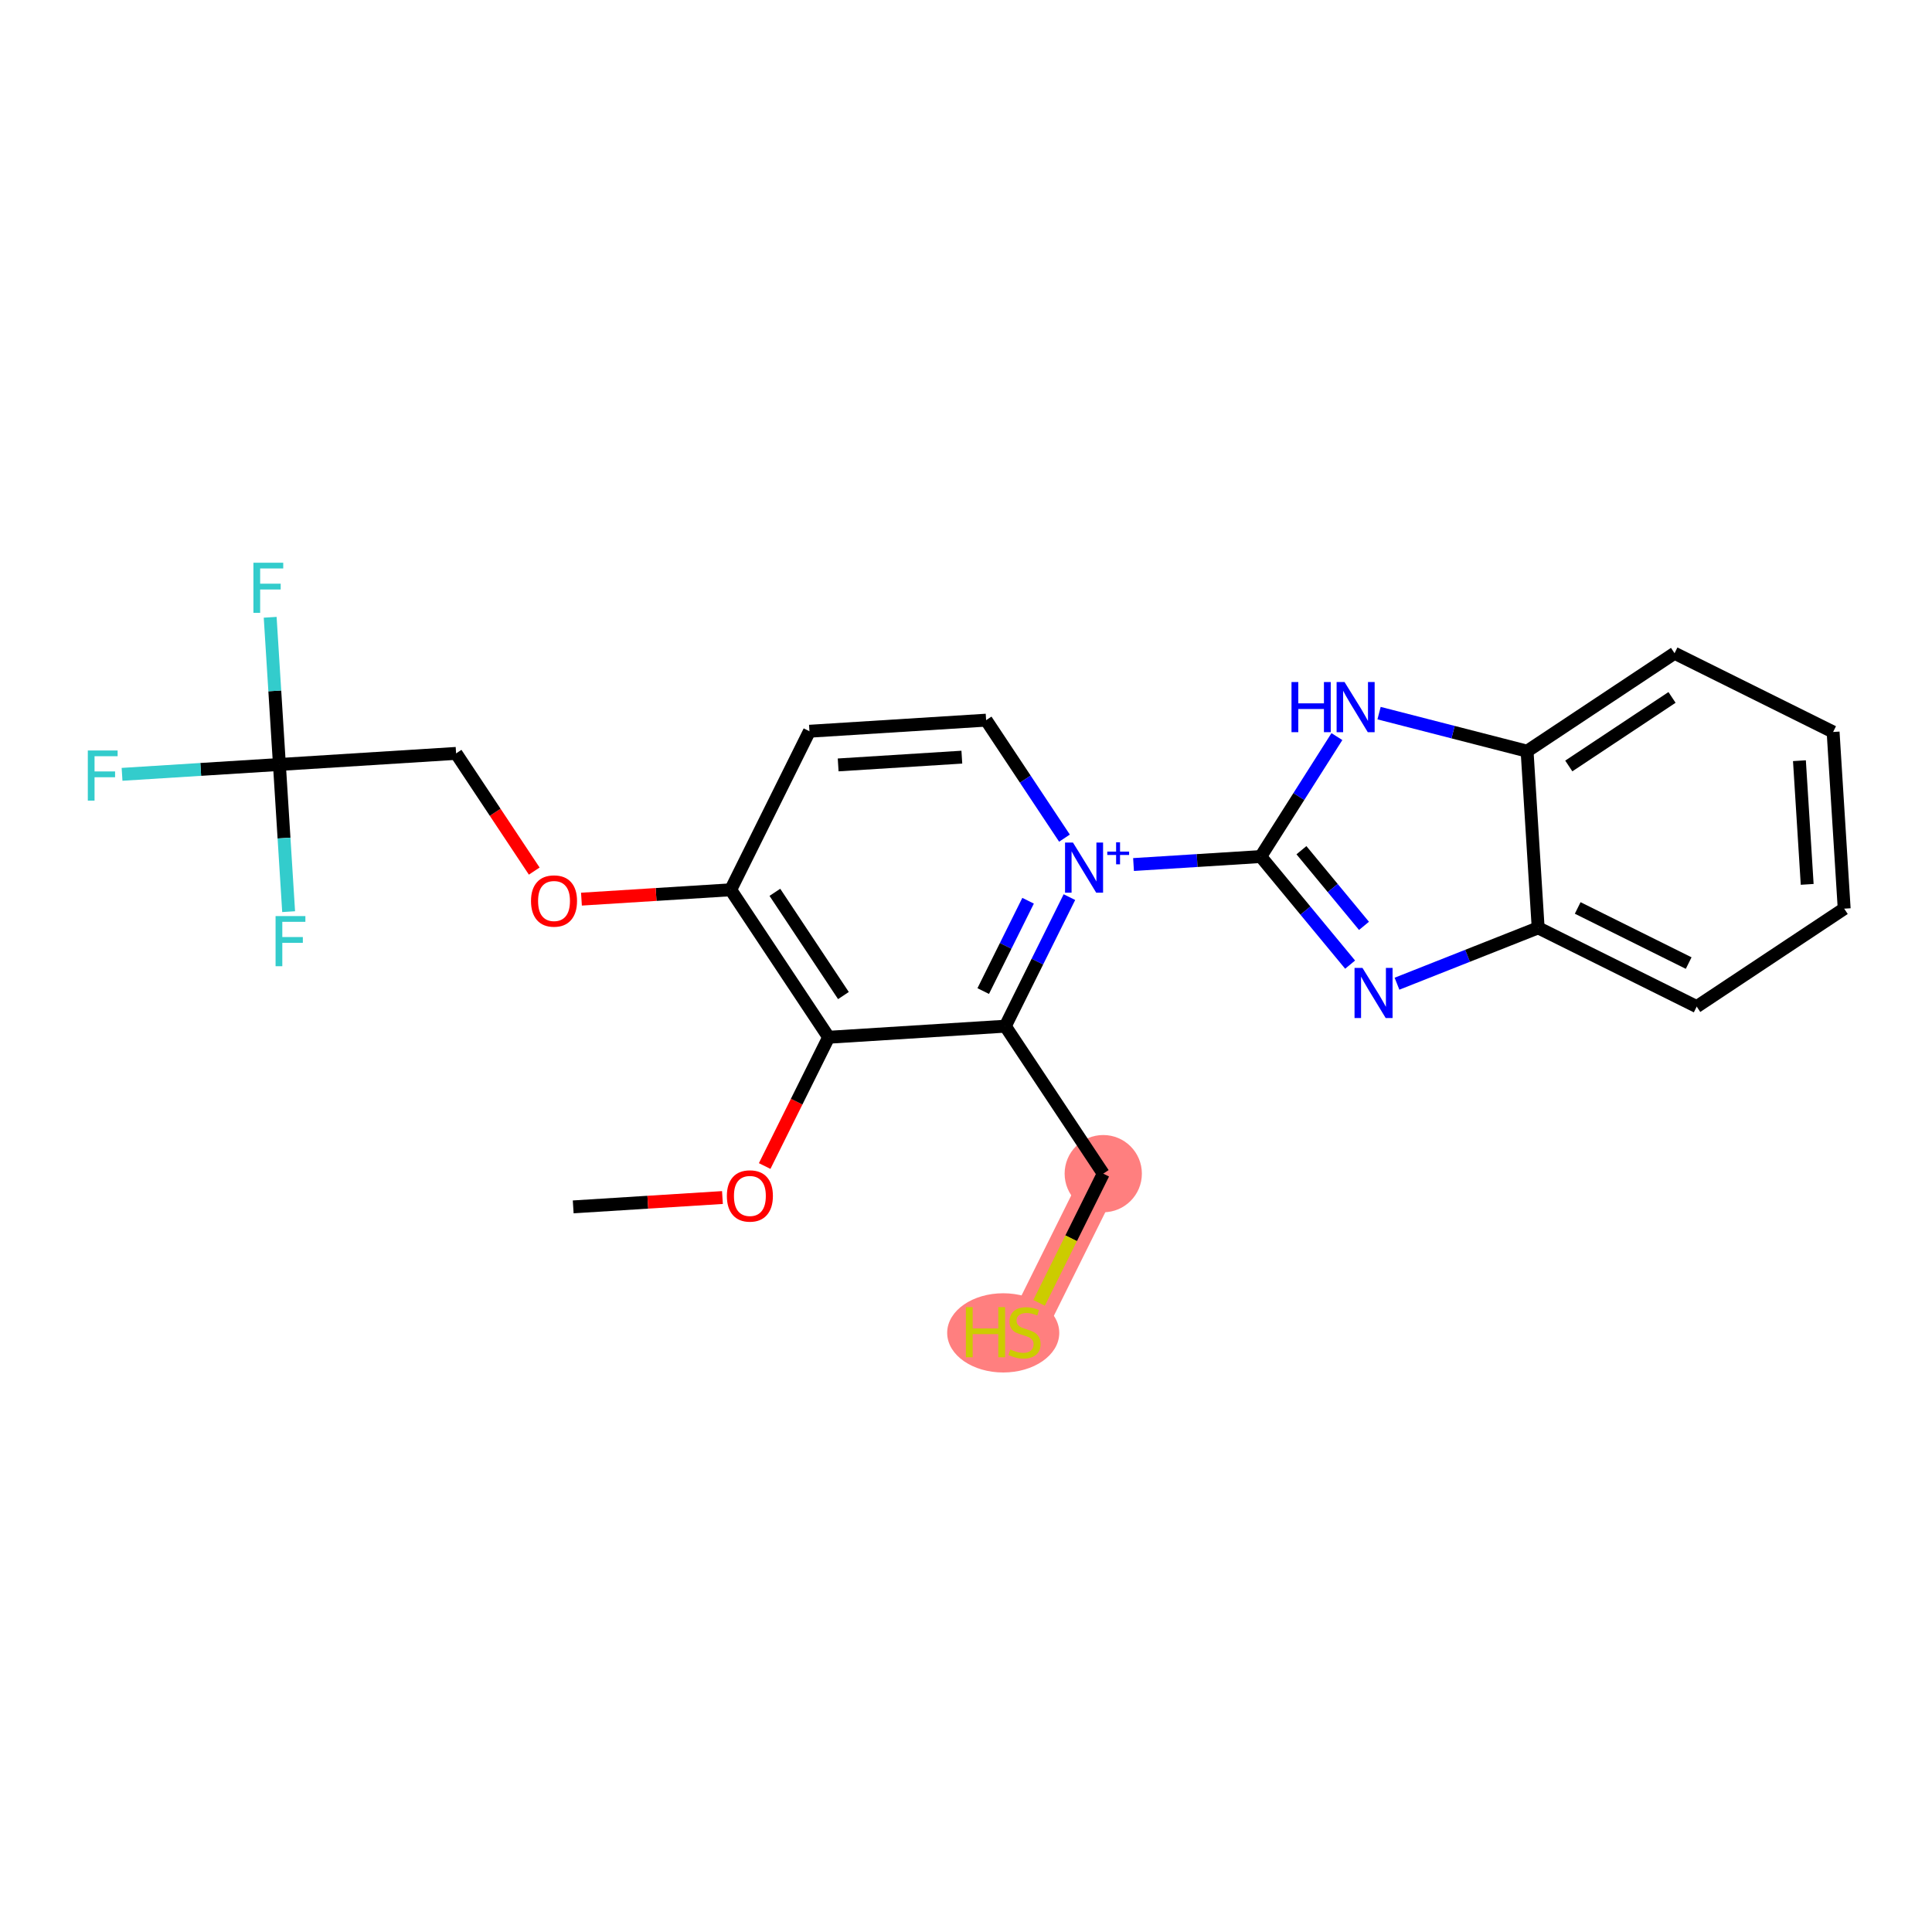 <?xml version='1.0' encoding='iso-8859-1'?>
<svg version='1.1' baseProfile='full'
              xmlns='http://www.w3.org/2000/svg'
                      xmlns:rdkit='http://www.rdkit.org/xml'
                      xmlns:xlink='http://www.w3.org/1999/xlink'
                  xml:space='preserve'
width='300px' height='300px' viewBox='0 0 300 300'>
<!-- END OF HEADER -->
<rect style='opacity:1.0;fill:#FFFFFF;stroke:none' width='300' height='300' x='0' y='0'> </rect>
<rect style='opacity:1.0;fill:#FFFFFF;stroke:none' width='300' height='300' x='0' y='0'> </rect>
<path d='M 171.312,182.244 L 159.084,206.863' style='fill:none;fill-rule:evenodd;stroke:#FF7F7F;stroke-width:5.9px;stroke-linecap:butt;stroke-linejoin:miter;stroke-opacity:1' />
<ellipse cx='171.312' cy='182.244' rx='5.498' ry='5.498'  style='fill:#FF7F7F;fill-rule:evenodd;stroke:#FF7F7F;stroke-width:1.0px;stroke-linecap:butt;stroke-linejoin:miter;stroke-opacity:1' />
<ellipse cx='155.78' cy='206.968' rx='8.203' ry='5.652'  style='fill:#FF7F7F;fill-rule:evenodd;stroke:#FF7F7F;stroke-width:1.0px;stroke-linecap:butt;stroke-linejoin:miter;stroke-opacity:1' />
<path class='bond-0 atom-0 atom-1' d='M 89.007,187.405 L 100.594,186.678' style='fill:none;fill-rule:evenodd;stroke:#000000;stroke-width:2.0px;stroke-linecap:butt;stroke-linejoin:miter;stroke-opacity:1' />
<path class='bond-0 atom-0 atom-1' d='M 100.594,186.678 L 112.181,185.952' style='fill:none;fill-rule:evenodd;stroke:#FF0000;stroke-width:2.0px;stroke-linecap:butt;stroke-linejoin:miter;stroke-opacity:1' />
<path class='bond-1 atom-1 atom-2' d='M 118.738,181.061 L 123.704,171.063' style='fill:none;fill-rule:evenodd;stroke:#FF0000;stroke-width:2.0px;stroke-linecap:butt;stroke-linejoin:miter;stroke-opacity:1' />
<path class='bond-1 atom-1 atom-2' d='M 123.704,171.063 L 128.67,161.065' style='fill:none;fill-rule:evenodd;stroke:#000000;stroke-width:2.0px;stroke-linecap:butt;stroke-linejoin:miter;stroke-opacity:1' />
<path class='bond-2 atom-2 atom-3' d='M 128.67,161.065 L 113.463,138.166' style='fill:none;fill-rule:evenodd;stroke:#000000;stroke-width:2.0px;stroke-linecap:butt;stroke-linejoin:miter;stroke-opacity:1' />
<path class='bond-2 atom-2 atom-3' d='M 130.968,154.589 L 120.323,138.559' style='fill:none;fill-rule:evenodd;stroke:#000000;stroke-width:2.0px;stroke-linecap:butt;stroke-linejoin:miter;stroke-opacity:1' />
<path class='bond-24 atom-22 atom-2' d='M 156.105,159.345 L 128.67,161.065' style='fill:none;fill-rule:evenodd;stroke:#000000;stroke-width:2.0px;stroke-linecap:butt;stroke-linejoin:miter;stroke-opacity:1' />
<path class='bond-3 atom-3 atom-4' d='M 113.463,138.166 L 101.876,138.892' style='fill:none;fill-rule:evenodd;stroke:#000000;stroke-width:2.0px;stroke-linecap:butt;stroke-linejoin:miter;stroke-opacity:1' />
<path class='bond-3 atom-3 atom-4' d='M 101.876,138.892 L 90.288,139.619' style='fill:none;fill-rule:evenodd;stroke:#FF0000;stroke-width:2.0px;stroke-linecap:butt;stroke-linejoin:miter;stroke-opacity:1' />
<path class='bond-9 atom-3 atom-10' d='M 113.463,138.166 L 125.69,113.547' style='fill:none;fill-rule:evenodd;stroke:#000000;stroke-width:2.0px;stroke-linecap:butt;stroke-linejoin:miter;stroke-opacity:1' />
<path class='bond-4 atom-4 atom-5' d='M 82.957,135.262 L 76.889,126.125' style='fill:none;fill-rule:evenodd;stroke:#FF0000;stroke-width:2.0px;stroke-linecap:butt;stroke-linejoin:miter;stroke-opacity:1' />
<path class='bond-4 atom-4 atom-5' d='M 76.889,126.125 L 70.821,116.987' style='fill:none;fill-rule:evenodd;stroke:#000000;stroke-width:2.0px;stroke-linecap:butt;stroke-linejoin:miter;stroke-opacity:1' />
<path class='bond-5 atom-5 atom-6' d='M 70.821,116.987 L 43.386,118.707' style='fill:none;fill-rule:evenodd;stroke:#000000;stroke-width:2.0px;stroke-linecap:butt;stroke-linejoin:miter;stroke-opacity:1' />
<path class='bond-6 atom-6 atom-7' d='M 43.386,118.707 L 31.169,119.473' style='fill:none;fill-rule:evenodd;stroke:#000000;stroke-width:2.0px;stroke-linecap:butt;stroke-linejoin:miter;stroke-opacity:1' />
<path class='bond-6 atom-6 atom-7' d='M 31.169,119.473 L 18.953,120.239' style='fill:none;fill-rule:evenodd;stroke:#33CCCC;stroke-width:2.0px;stroke-linecap:butt;stroke-linejoin:miter;stroke-opacity:1' />
<path class='bond-7 atom-6 atom-8' d='M 43.386,118.707 L 42.669,107.279' style='fill:none;fill-rule:evenodd;stroke:#000000;stroke-width:2.0px;stroke-linecap:butt;stroke-linejoin:miter;stroke-opacity:1' />
<path class='bond-7 atom-6 atom-8' d='M 42.669,107.279 L 41.953,95.852' style='fill:none;fill-rule:evenodd;stroke:#33CCCC;stroke-width:2.0px;stroke-linecap:butt;stroke-linejoin:miter;stroke-opacity:1' />
<path class='bond-8 atom-6 atom-9' d='M 43.386,118.707 L 44.102,130.135' style='fill:none;fill-rule:evenodd;stroke:#000000;stroke-width:2.0px;stroke-linecap:butt;stroke-linejoin:miter;stroke-opacity:1' />
<path class='bond-8 atom-6 atom-9' d='M 44.102,130.135 L 44.819,141.562' style='fill:none;fill-rule:evenodd;stroke:#33CCCC;stroke-width:2.0px;stroke-linecap:butt;stroke-linejoin:miter;stroke-opacity:1' />
<path class='bond-10 atom-10 atom-11' d='M 125.69,113.547 L 153.125,111.826' style='fill:none;fill-rule:evenodd;stroke:#000000;stroke-width:2.0px;stroke-linecap:butt;stroke-linejoin:miter;stroke-opacity:1' />
<path class='bond-10 atom-10 atom-11' d='M 130.15,118.775 L 149.354,117.571' style='fill:none;fill-rule:evenodd;stroke:#000000;stroke-width:2.0px;stroke-linecap:butt;stroke-linejoin:miter;stroke-opacity:1' />
<path class='bond-11 atom-11 atom-12' d='M 153.125,111.826 L 159.208,120.986' style='fill:none;fill-rule:evenodd;stroke:#000000;stroke-width:2.0px;stroke-linecap:butt;stroke-linejoin:miter;stroke-opacity:1' />
<path class='bond-11 atom-11 atom-12' d='M 159.208,120.986 L 165.291,130.146' style='fill:none;fill-rule:evenodd;stroke:#0000FF;stroke-width:2.0px;stroke-linecap:butt;stroke-linejoin:miter;stroke-opacity:1' />
<path class='bond-12 atom-12 atom-13' d='M 176.014,134.244 L 185.891,133.625' style='fill:none;fill-rule:evenodd;stroke:#0000FF;stroke-width:2.0px;stroke-linecap:butt;stroke-linejoin:miter;stroke-opacity:1' />
<path class='bond-12 atom-12 atom-13' d='M 185.891,133.625 L 195.767,133.005' style='fill:none;fill-rule:evenodd;stroke:#000000;stroke-width:2.0px;stroke-linecap:butt;stroke-linejoin:miter;stroke-opacity:1' />
<path class='bond-21 atom-12 atom-22' d='M 166.058,139.305 L 161.081,149.325' style='fill:none;fill-rule:evenodd;stroke:#0000FF;stroke-width:2.0px;stroke-linecap:butt;stroke-linejoin:miter;stroke-opacity:1' />
<path class='bond-21 atom-12 atom-22' d='M 161.081,149.325 L 156.105,159.345' style='fill:none;fill-rule:evenodd;stroke:#000000;stroke-width:2.0px;stroke-linecap:butt;stroke-linejoin:miter;stroke-opacity:1' />
<path class='bond-21 atom-12 atom-22' d='M 159.641,139.866 L 156.157,146.88' style='fill:none;fill-rule:evenodd;stroke:#0000FF;stroke-width:2.0px;stroke-linecap:butt;stroke-linejoin:miter;stroke-opacity:1' />
<path class='bond-21 atom-12 atom-22' d='M 156.157,146.88 L 152.674,153.893' style='fill:none;fill-rule:evenodd;stroke:#000000;stroke-width:2.0px;stroke-linecap:butt;stroke-linejoin:miter;stroke-opacity:1' />
<path class='bond-13 atom-13 atom-14' d='M 195.767,133.005 L 202.706,141.397' style='fill:none;fill-rule:evenodd;stroke:#000000;stroke-width:2.0px;stroke-linecap:butt;stroke-linejoin:miter;stroke-opacity:1' />
<path class='bond-13 atom-13 atom-14' d='M 202.706,141.397 L 209.645,149.788' style='fill:none;fill-rule:evenodd;stroke:#0000FF;stroke-width:2.0px;stroke-linecap:butt;stroke-linejoin:miter;stroke-opacity:1' />
<path class='bond-13 atom-13 atom-14' d='M 202.086,132.019 L 206.943,137.893' style='fill:none;fill-rule:evenodd;stroke:#000000;stroke-width:2.0px;stroke-linecap:butt;stroke-linejoin:miter;stroke-opacity:1' />
<path class='bond-13 atom-13 atom-14' d='M 206.943,137.893 L 211.8,143.767' style='fill:none;fill-rule:evenodd;stroke:#0000FF;stroke-width:2.0px;stroke-linecap:butt;stroke-linejoin:miter;stroke-opacity:1' />
<path class='bond-25 atom-21 atom-13' d='M 207.594,114.379 L 201.68,123.692' style='fill:none;fill-rule:evenodd;stroke:#0000FF;stroke-width:2.0px;stroke-linecap:butt;stroke-linejoin:miter;stroke-opacity:1' />
<path class='bond-25 atom-21 atom-13' d='M 201.68,123.692 L 195.767,133.005' style='fill:none;fill-rule:evenodd;stroke:#000000;stroke-width:2.0px;stroke-linecap:butt;stroke-linejoin:miter;stroke-opacity:1' />
<path class='bond-14 atom-14 atom-15' d='M 216.924,152.75 L 227.885,148.413' style='fill:none;fill-rule:evenodd;stroke:#0000FF;stroke-width:2.0px;stroke-linecap:butt;stroke-linejoin:miter;stroke-opacity:1' />
<path class='bond-14 atom-14 atom-15' d='M 227.885,148.413 L 238.845,144.076' style='fill:none;fill-rule:evenodd;stroke:#000000;stroke-width:2.0px;stroke-linecap:butt;stroke-linejoin:miter;stroke-opacity:1' />
<path class='bond-15 atom-15 atom-16' d='M 238.845,144.076 L 263.464,156.304' style='fill:none;fill-rule:evenodd;stroke:#000000;stroke-width:2.0px;stroke-linecap:butt;stroke-linejoin:miter;stroke-opacity:1' />
<path class='bond-15 atom-15 atom-16' d='M 244.984,140.986 L 262.217,149.546' style='fill:none;fill-rule:evenodd;stroke:#000000;stroke-width:2.0px;stroke-linecap:butt;stroke-linejoin:miter;stroke-opacity:1' />
<path class='bond-26 atom-20 atom-15' d='M 237.125,116.641 L 238.845,144.076' style='fill:none;fill-rule:evenodd;stroke:#000000;stroke-width:2.0px;stroke-linecap:butt;stroke-linejoin:miter;stroke-opacity:1' />
<path class='bond-16 atom-16 atom-17' d='M 263.464,156.304 L 286.364,141.097' style='fill:none;fill-rule:evenodd;stroke:#000000;stroke-width:2.0px;stroke-linecap:butt;stroke-linejoin:miter;stroke-opacity:1' />
<path class='bond-17 atom-17 atom-18' d='M 286.364,141.097 L 284.644,113.662' style='fill:none;fill-rule:evenodd;stroke:#000000;stroke-width:2.0px;stroke-linecap:butt;stroke-linejoin:miter;stroke-opacity:1' />
<path class='bond-17 atom-17 atom-18' d='M 280.619,137.325 L 279.415,118.121' style='fill:none;fill-rule:evenodd;stroke:#000000;stroke-width:2.0px;stroke-linecap:butt;stroke-linejoin:miter;stroke-opacity:1' />
<path class='bond-18 atom-18 atom-19' d='M 284.644,113.662 L 260.024,101.434' style='fill:none;fill-rule:evenodd;stroke:#000000;stroke-width:2.0px;stroke-linecap:butt;stroke-linejoin:miter;stroke-opacity:1' />
<path class='bond-19 atom-19 atom-20' d='M 260.024,101.434 L 237.125,116.641' style='fill:none;fill-rule:evenodd;stroke:#000000;stroke-width:2.0px;stroke-linecap:butt;stroke-linejoin:miter;stroke-opacity:1' />
<path class='bond-19 atom-19 atom-20' d='M 259.631,108.295 L 243.601,118.94' style='fill:none;fill-rule:evenodd;stroke:#000000;stroke-width:2.0px;stroke-linecap:butt;stroke-linejoin:miter;stroke-opacity:1' />
<path class='bond-20 atom-20 atom-21' d='M 237.125,116.641 L 225.633,113.688' style='fill:none;fill-rule:evenodd;stroke:#000000;stroke-width:2.0px;stroke-linecap:butt;stroke-linejoin:miter;stroke-opacity:1' />
<path class='bond-20 atom-20 atom-21' d='M 225.633,113.688 L 214.141,110.734' style='fill:none;fill-rule:evenodd;stroke:#0000FF;stroke-width:2.0px;stroke-linecap:butt;stroke-linejoin:miter;stroke-opacity:1' />
<path class='bond-22 atom-22 atom-23' d='M 156.105,159.345 L 171.312,182.244' style='fill:none;fill-rule:evenodd;stroke:#000000;stroke-width:2.0px;stroke-linecap:butt;stroke-linejoin:miter;stroke-opacity:1' />
<path class='bond-23 atom-23 atom-24' d='M 171.312,182.244 L 166.33,192.275' style='fill:none;fill-rule:evenodd;stroke:#000000;stroke-width:2.0px;stroke-linecap:butt;stroke-linejoin:miter;stroke-opacity:1' />
<path class='bond-23 atom-23 atom-24' d='M 166.33,192.275 L 161.348,202.306' style='fill:none;fill-rule:evenodd;stroke:#CCCC00;stroke-width:2.0px;stroke-linecap:butt;stroke-linejoin:miter;stroke-opacity:1' />
<path  class='atom-1' d='M 112.868 185.706
Q 112.868 183.837, 113.792 182.793
Q 114.716 181.748, 116.442 181.748
Q 118.168 181.748, 119.092 182.793
Q 120.015 183.837, 120.015 185.706
Q 120.015 187.598, 119.081 188.675
Q 118.146 189.742, 116.442 189.742
Q 114.727 189.742, 113.792 188.675
Q 112.868 187.609, 112.868 185.706
M 116.442 188.862
Q 117.629 188.862, 118.267 188.07
Q 118.916 187.268, 118.916 185.706
Q 118.916 184.178, 118.267 183.408
Q 117.629 182.628, 116.442 182.628
Q 115.254 182.628, 114.606 183.397
Q 113.968 184.167, 113.968 185.706
Q 113.968 187.279, 114.606 188.07
Q 115.254 188.862, 116.442 188.862
' fill='#FF0000'/>
<path  class='atom-4' d='M 82.454 139.908
Q 82.454 138.039, 83.378 136.994
Q 84.301 135.95, 86.028 135.95
Q 87.754 135.95, 88.678 136.994
Q 89.601 138.039, 89.601 139.908
Q 89.601 141.799, 88.667 142.877
Q 87.732 143.943, 86.028 143.943
Q 84.312 143.943, 83.378 142.877
Q 82.454 141.81, 82.454 139.908
M 86.028 143.064
Q 87.215 143.064, 87.853 142.272
Q 88.502 141.469, 88.502 139.908
Q 88.502 138.38, 87.853 137.61
Q 87.215 136.829, 86.028 136.829
Q 84.84 136.829, 84.192 137.599
Q 83.554 138.369, 83.554 139.908
Q 83.554 141.48, 84.192 142.272
Q 84.84 143.064, 86.028 143.064
' fill='#FF0000'/>
<path  class='atom-7' d='M 13.636 116.535
L 18.265 116.535
L 18.265 117.425
L 14.681 117.425
L 14.681 119.789
L 17.87 119.789
L 17.87 120.691
L 14.681 120.691
L 14.681 124.319
L 13.636 124.319
L 13.636 116.535
' fill='#33CCCC'/>
<path  class='atom-8' d='M 39.351 87.38
L 43.98 87.38
L 43.98 88.27
L 40.396 88.27
L 40.396 90.634
L 43.584 90.634
L 43.584 91.536
L 40.396 91.536
L 40.396 95.164
L 39.351 95.164
L 39.351 87.38
' fill='#33CCCC'/>
<path  class='atom-9' d='M 42.791 142.249
L 47.42 142.249
L 47.42 143.14
L 43.836 143.14
L 43.836 145.504
L 47.025 145.504
L 47.025 146.406
L 43.836 146.406
L 43.836 150.034
L 42.791 150.034
L 42.791 142.249
' fill='#33CCCC'/>
<path  class='atom-12' d='M 166.611 130.833
L 169.162 134.957
Q 169.415 135.363, 169.822 136.1
Q 170.229 136.837, 170.251 136.881
L 170.251 130.833
L 171.285 130.833
L 171.285 138.618
L 170.218 138.618
L 167.48 134.11
Q 167.161 133.582, 166.82 132.977
Q 166.491 132.373, 166.392 132.186
L 166.392 138.618
L 165.38 138.618
L 165.38 130.833
L 166.611 130.833
' fill='#0000FF'/>
<path  class='atom-12' d='M 171.938 132.236
L 173.309 132.236
L 173.309 130.792
L 173.919 130.792
L 173.919 132.236
L 175.327 132.236
L 175.327 132.759
L 173.919 132.759
L 173.919 134.21
L 173.309 134.21
L 173.309 132.759
L 171.938 132.759
L 171.938 132.236
' fill='#0000FF'/>
<path  class='atom-14' d='M 211.564 150.297
L 214.115 154.421
Q 214.368 154.827, 214.774 155.564
Q 215.181 156.301, 215.203 156.345
L 215.203 150.297
L 216.237 150.297
L 216.237 158.082
L 215.17 158.082
L 212.432 153.574
Q 212.114 153.046, 211.773 152.441
Q 211.443 151.837, 211.344 151.65
L 211.344 158.082
L 210.332 158.082
L 210.332 150.297
L 211.564 150.297
' fill='#0000FF'/>
<path  class='atom-21' d='M 200.545 105.907
L 201.6 105.907
L 201.6 109.216
L 205.581 109.216
L 205.581 105.907
L 206.636 105.907
L 206.636 113.692
L 205.581 113.692
L 205.581 110.096
L 201.6 110.096
L 201.6 113.692
L 200.545 113.692
L 200.545 105.907
' fill='#0000FF'/>
<path  class='atom-21' d='M 208.781 105.907
L 211.331 110.03
Q 211.584 110.437, 211.991 111.174
Q 212.398 111.91, 212.42 111.954
L 212.42 105.907
L 213.454 105.907
L 213.454 113.692
L 212.387 113.692
L 209.649 109.183
Q 209.33 108.656, 208.989 108.051
Q 208.66 107.446, 208.561 107.259
L 208.561 113.692
L 207.549 113.692
L 207.549 105.907
L 208.781 105.907
' fill='#0000FF'/>
<path  class='atom-24' d='M 149.98 202.971
L 151.035 202.971
L 151.035 206.281
L 155.016 206.281
L 155.016 202.971
L 156.071 202.971
L 156.071 210.756
L 155.016 210.756
L 155.016 207.16
L 151.035 207.16
L 151.035 210.756
L 149.98 210.756
L 149.98 202.971
' fill='#CCCC00'/>
<path  class='atom-24' d='M 156.885 209.546
Q 156.973 209.579, 157.336 209.733
Q 157.698 209.887, 158.094 209.986
Q 158.501 210.074, 158.897 210.074
Q 159.634 210.074, 160.062 209.722
Q 160.491 209.359, 160.491 208.733
Q 160.491 208.304, 160.271 208.04
Q 160.062 207.776, 159.733 207.633
Q 159.403 207.49, 158.853 207.325
Q 158.16 207.116, 157.742 206.918
Q 157.336 206.721, 157.039 206.303
Q 156.753 205.885, 156.753 205.181
Q 156.753 204.203, 157.413 203.598
Q 158.083 202.993, 159.403 202.993
Q 160.304 202.993, 161.327 203.422
L 161.074 204.269
Q 160.139 203.884, 159.436 203.884
Q 158.677 203.884, 158.259 204.203
Q 157.841 204.51, 157.852 205.049
Q 157.852 205.467, 158.061 205.72
Q 158.281 205.973, 158.589 206.116
Q 158.908 206.259, 159.436 206.424
Q 160.139 206.644, 160.557 206.863
Q 160.975 207.083, 161.272 207.534
Q 161.58 207.974, 161.58 208.733
Q 161.58 209.81, 160.854 210.393
Q 160.139 210.965, 158.941 210.965
Q 158.248 210.965, 157.72 210.811
Q 157.204 210.668, 156.588 210.415
L 156.885 209.546
' fill='#CCCC00'/>
</svg>
